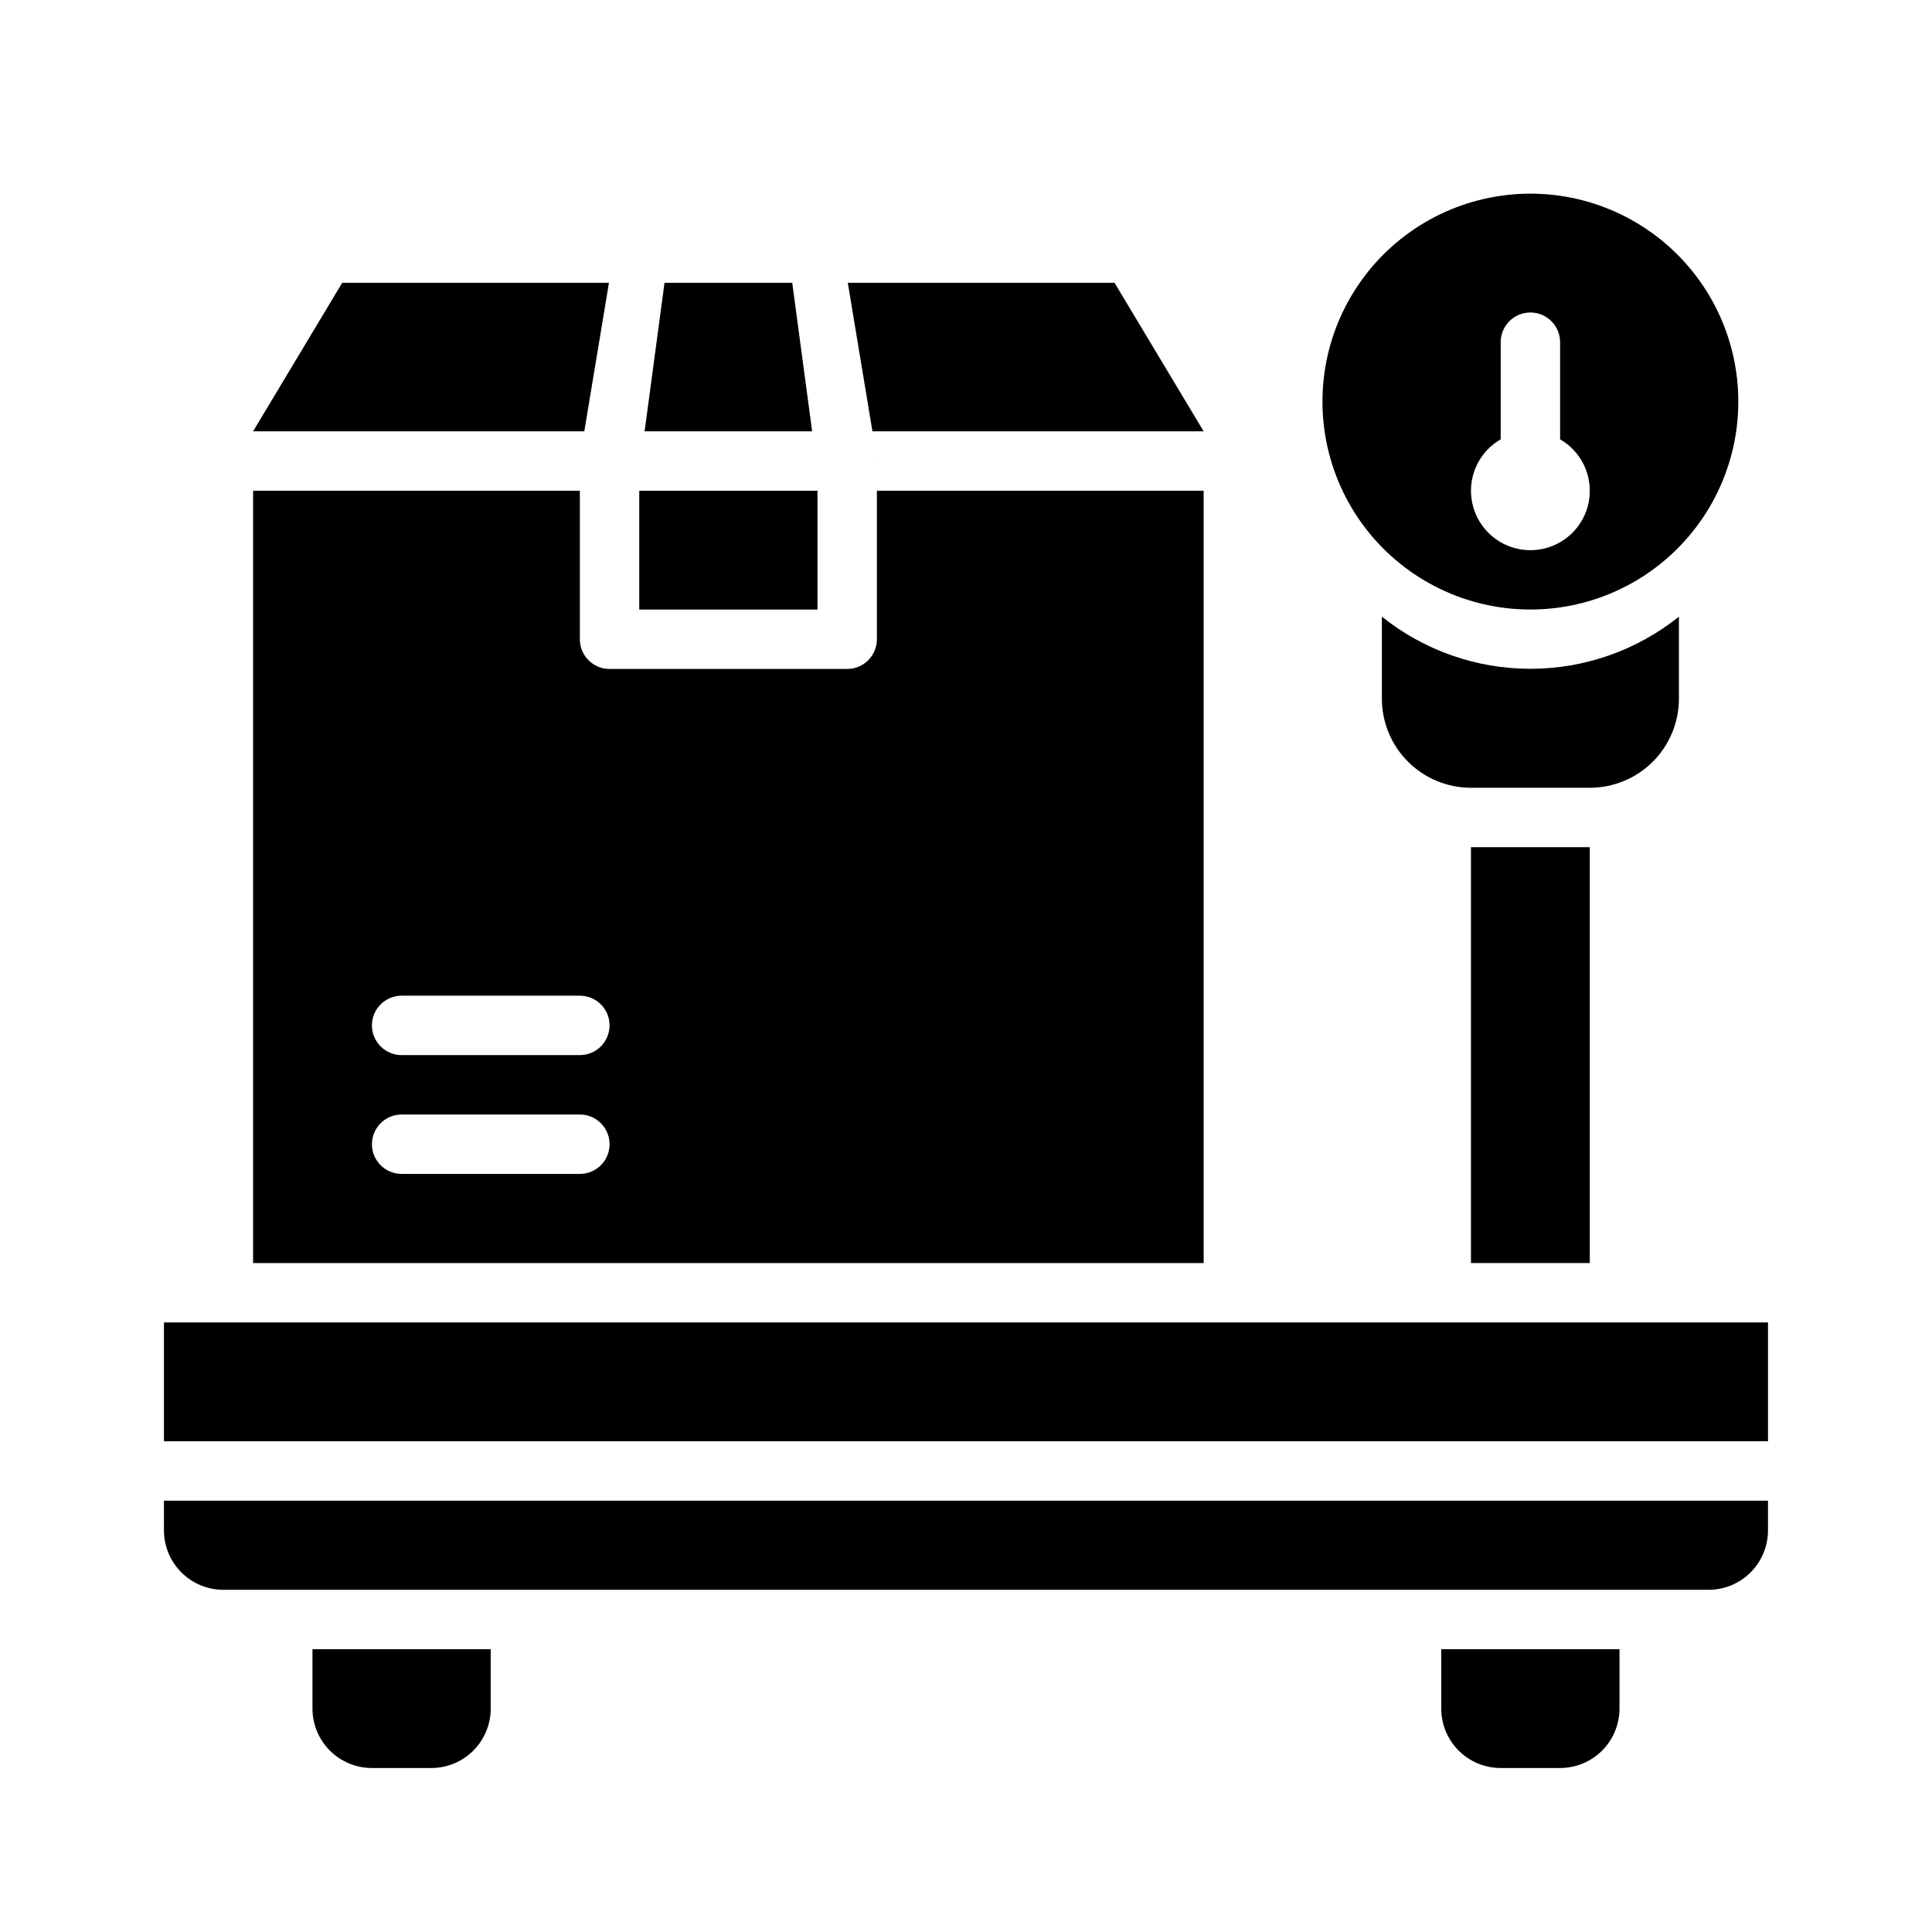 <?xml version="1.0" encoding="UTF-8"?>
<!-- Uploaded to: ICON Repo, www.svgrepo.com, Generator: ICON Repo Mixer Tools -->
<svg fill="#000000" width="800px" height="800px" version="1.1" viewBox="144 144 512 512" xmlns="http://www.w3.org/2000/svg">
 <g>
  <path d="m187.45 549.57c0 4.176 1.66 8.18 4.613 11.133s6.957 4.613 11.133 4.613h393.6c4.176 0 8.18-1.66 11.133-4.613 2.949-2.953 4.609-6.957 4.609-11.133v-7.871h-425.09z"/>
  <path d="m187.45 494.46h425.09v31.488h-425.09z"/>
  <path d="m226.81 596.8c0 4.176 1.66 8.18 4.613 11.133 2.953 2.949 6.957 4.609 11.133 4.609h15.742c4.176 0 8.18-1.66 11.133-4.609 2.953-2.953 4.613-6.957 4.613-11.133v-15.746h-47.234z"/>
  <path d="m525.95 596.8c0 4.176 1.66 8.18 4.613 11.133 2.953 2.949 6.957 4.609 11.133 4.609h15.742c4.176 0 8.18-1.66 11.133-4.609 2.953-2.953 4.613-6.957 4.613-11.133v-15.746h-47.234z"/>
  <path d="m533.82 368.51h31.488v110.21h-31.488z"/>
  <path d="m515.09 293.41c13.09 10.5 30.25 14.465 46.617 10.77 16.367-3.695 30.156-14.648 37.465-29.75 7.309-15.105 7.34-32.715 0.078-47.844-7.258-15.125-21.012-26.121-37.367-29.871-16.355-3.746-33.527 0.16-46.648 10.617-13.125 10.453-20.77 26.32-20.77 43.098 0.004 16.715 7.59 32.523 20.625 42.98zm26.609-32.984v-25.738c0-4.348 3.523-7.875 7.871-7.875s7.871 3.527 7.871 7.875v25.742-0.004c4.031 2.328 6.828 6.32 7.633 10.902 0.809 4.582-0.453 9.289-3.441 12.855-2.992 3.562-7.406 5.621-12.062 5.621-4.652 0-9.07-2.059-12.059-5.621-2.992-3.566-4.254-8.273-3.445-12.855s3.602-8.574 7.633-10.902z"/>
  <path d="m588.93 329.15v-21.727c-11.168 8.945-25.051 13.816-39.359 13.816s-28.191-4.871-39.359-13.816v21.727c0 6.266 2.488 12.273 6.918 16.699 4.426 4.43 10.434 6.918 16.699 6.918h31.488c6.262 0 12.27-2.488 16.699-6.918 4.426-4.426 6.914-10.434 6.914-16.699z"/>
  <path d="m313.41 274.05h47.23v31.488h-47.23z"/>
  <path d="m462.98 274.05h-86.594v39.359c0 2.086-0.828 4.09-2.305 5.566-1.477 1.477-3.481 2.305-5.566 2.305h-62.977c-4.348 0-7.871-3.523-7.871-7.871v-39.359h-86.594v204.67h251.91zm-165.31 181.05h-47.234c-4.348 0-7.871-3.523-7.871-7.871 0-4.348 3.523-7.871 7.871-7.871h47.234c4.348 0 7.871 3.523 7.871 7.871 0 4.348-3.523 7.871-7.871 7.871zm0-31.488h-47.234c-4.348 0-7.871-3.523-7.871-7.871 0-4.348 3.523-7.871 7.871-7.871h47.234c4.348 0 7.871 3.523 7.871 7.871 0 4.348-3.523 7.871-7.871 7.871z"/>
  <path d="m305.38 218.94h-70.688l-23.617 39.359h87.773z"/>
  <path d="m353.95 218.94h-33.848l-5.273 39.359h44.398z"/>
  <path d="m462.98 258.3-23.617-39.359h-70.691l6.535 39.359z"/>
  <path d="m376.38 266.18c0.039-0.422 0.039-0.844 0-1.262 0.027 0.418 0.027 0.84 0 1.262z"/>
 </g>
</svg>